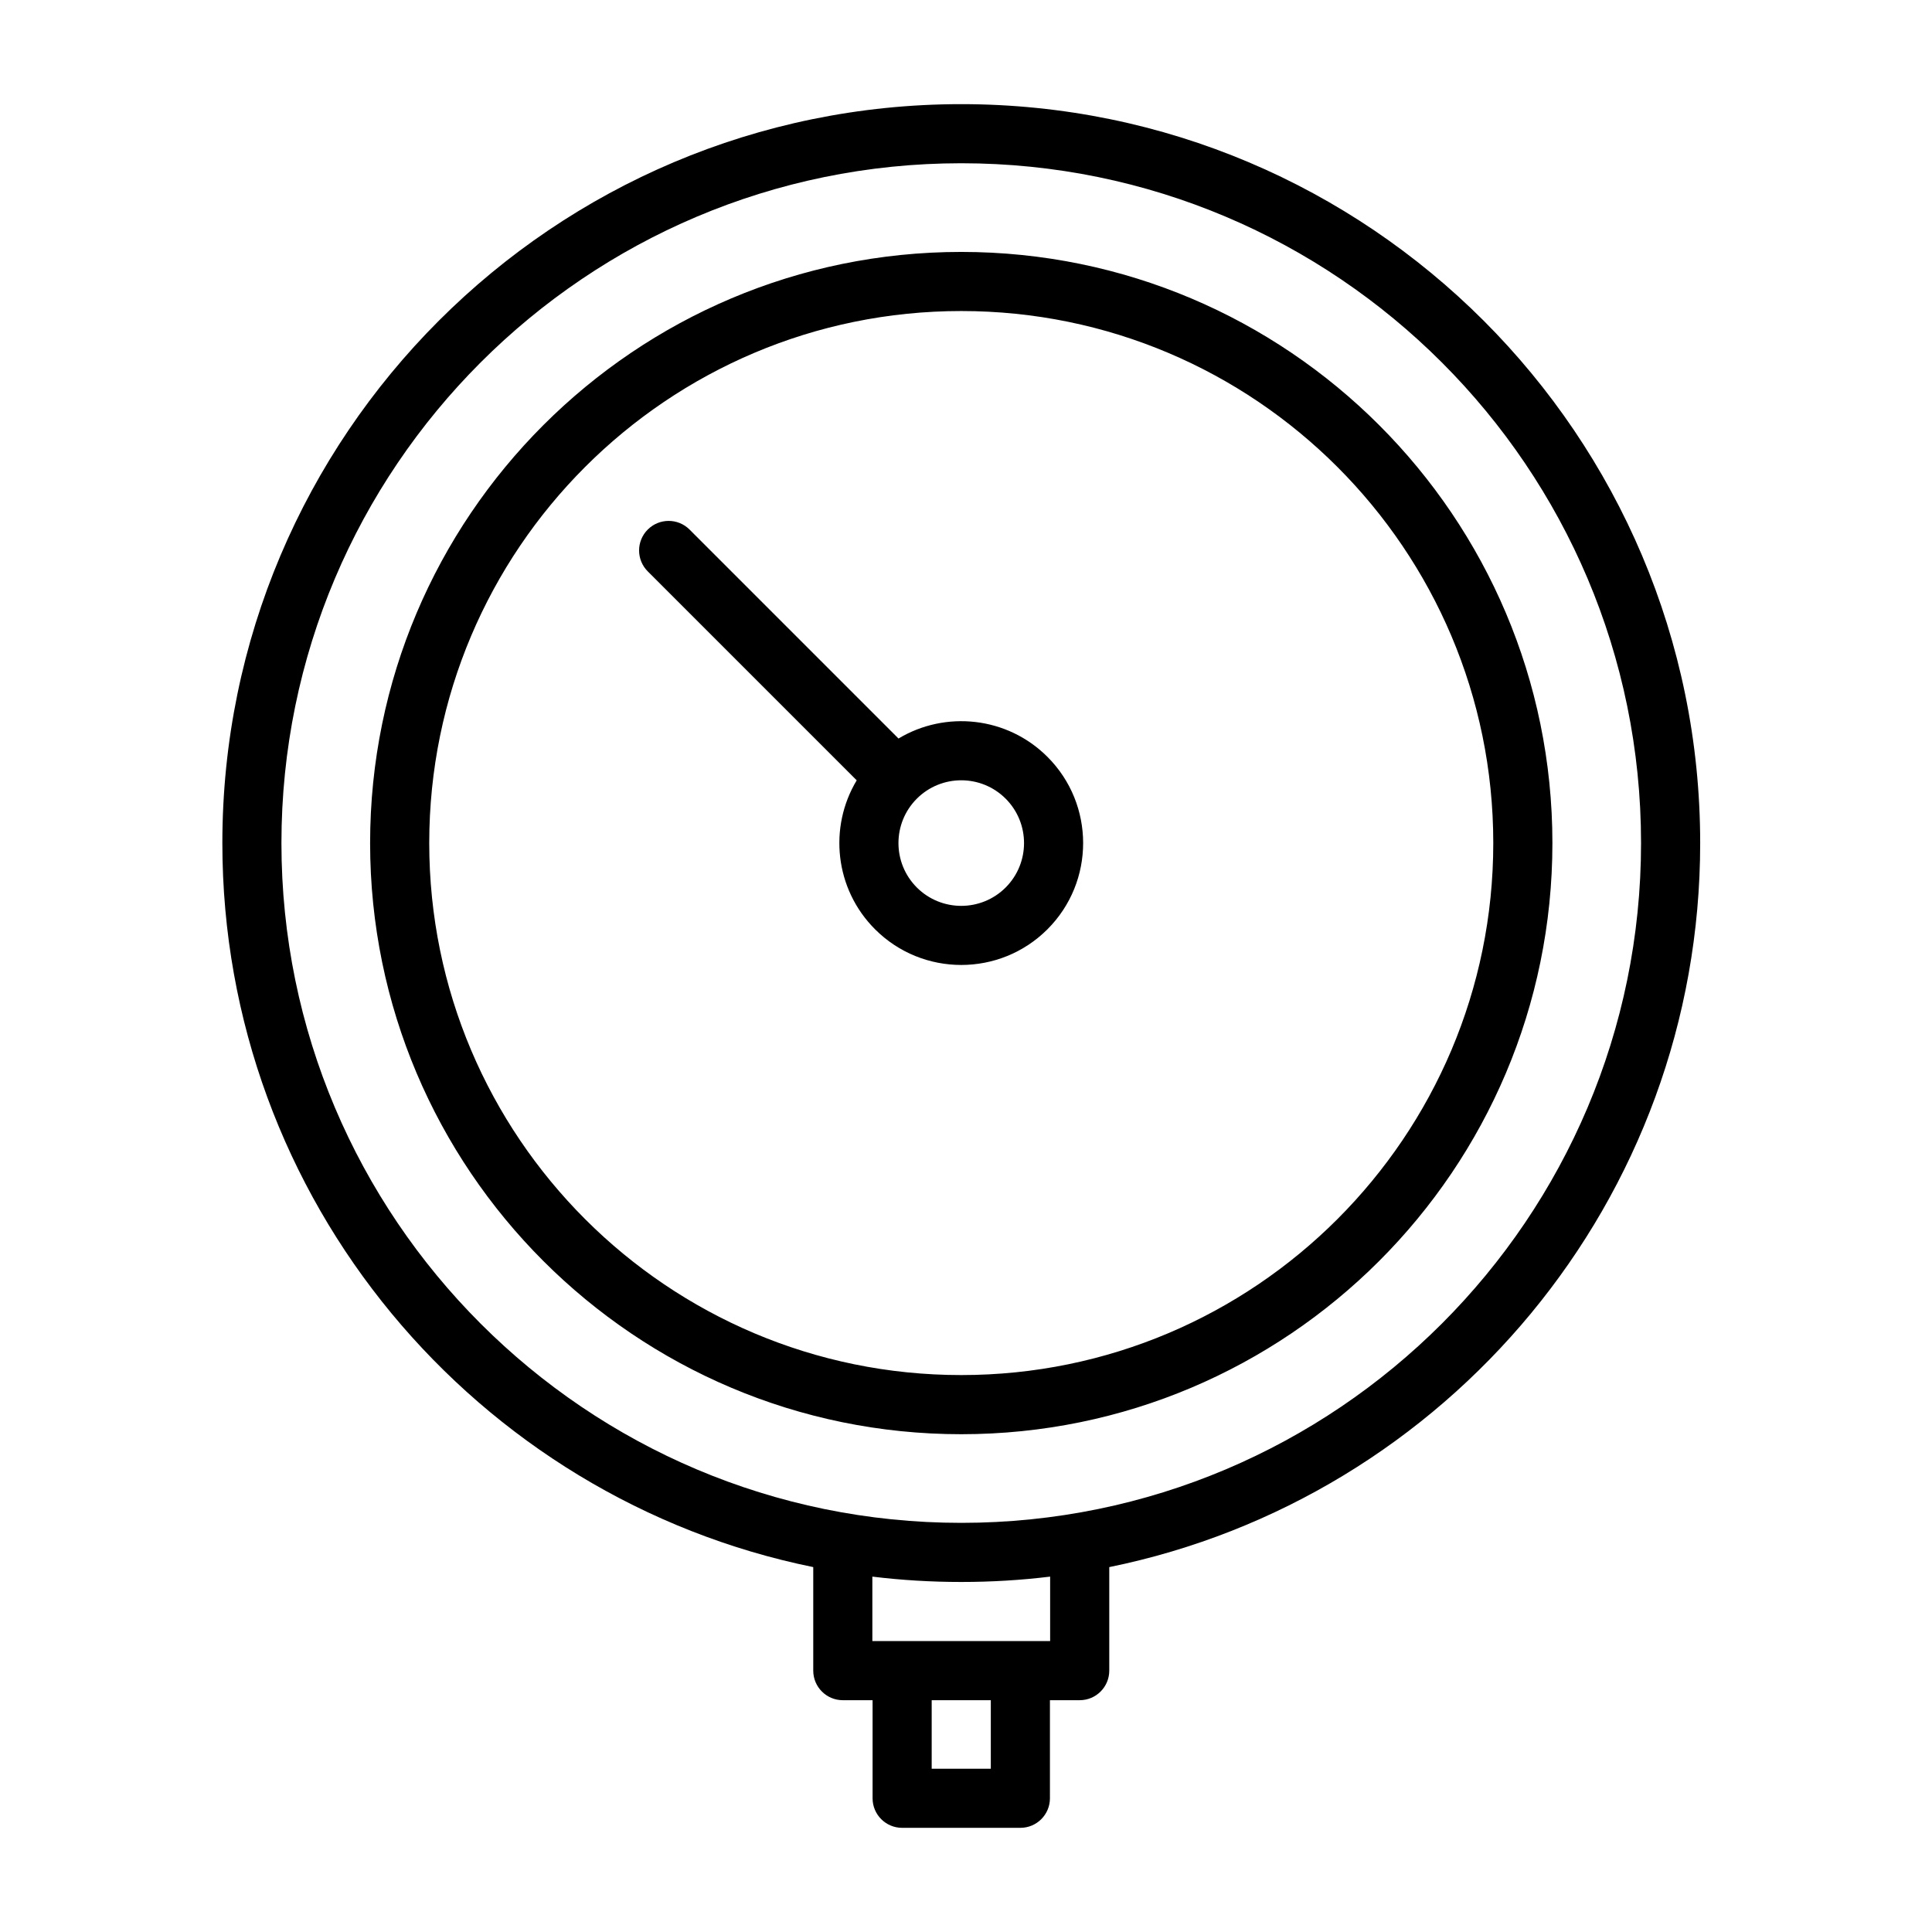 <?xml version="1.0" encoding="UTF-8"?>
<!-- Uploaded to: ICON Repo, www.svgrepo.com, Generator: ICON Repo Mixer Tools -->
<svg fill="#000000" width="800px" height="800px" version="1.1" viewBox="144 144 512 512" xmlns="http://www.w3.org/2000/svg">
 <path d="m359.52 559.3v27.438c0 4.324 3.504 7.832 7.832 7.832h7.891v25.992c0 4.328 3.504 7.832 7.832 7.832h31.332c4.328 0 7.836-3.504 7.836-7.832v-25.992h7.887c4.328 0 7.836-3.508 7.836-7.832v-27.438c89.309-18.191 156.6-97.238 156.6-191.88 0-108.07-87.746-195.82-195.82-195.82-108.08 0-195.82 87.746-195.82 195.82 0 94.645 67.289 173.7 156.6 191.88zm47.055 35.27h-15.668v18.16h15.668zm-31.391-15.668h47.113v-17.082c-7.715 0.941-15.582 1.418-23.555 1.418-7.977 0-15.844-0.477-23.559-1.418zm23.559-391.64c99.43 0 180.15 80.723 180.15 180.15 0 99.43-80.723 180.16-180.15 180.16-99.43 0-180.16-80.727-180.16-180.16 0-99.43 80.727-180.15 180.16-180.15zm0 23.5c-86.465 0-156.66 70.195-156.66 156.66 0 86.465 70.195 156.66 156.66 156.66 86.461 0 156.66-70.195 156.66-156.66 0-86.461-70.195-156.66-156.66-156.66zm0 15.664c77.812 0 140.99 63.18 140.99 140.99 0 77.816-63.18 140.99-140.99 140.99-77.816 0-140.99-63.176-140.99-140.99 0-77.812 63.176-140.99 140.99-140.99zm-27.707 124.37c-7.465 12.414-5.84 28.773 4.859 39.473 12.609 12.609 33.082 12.609 45.691 0s12.609-33.082 0-45.691c-10.695-10.699-27.059-12.32-39.473-4.859l-55.375-55.379c-3.059-3.059-8.02-3.059-11.078 0-3.059 3.059-3.059 8.02 0 11.078l55.375 55.375zm15.934 4.859c6.496-6.492 17.043-6.492 23.539 0 6.492 6.496 6.492 17.043 0 23.539-6.496 6.492-17.043 6.492-23.539 0-6.492-6.496-6.492-17.043 0-23.539z" fill-rule="evenodd"/>
</svg>